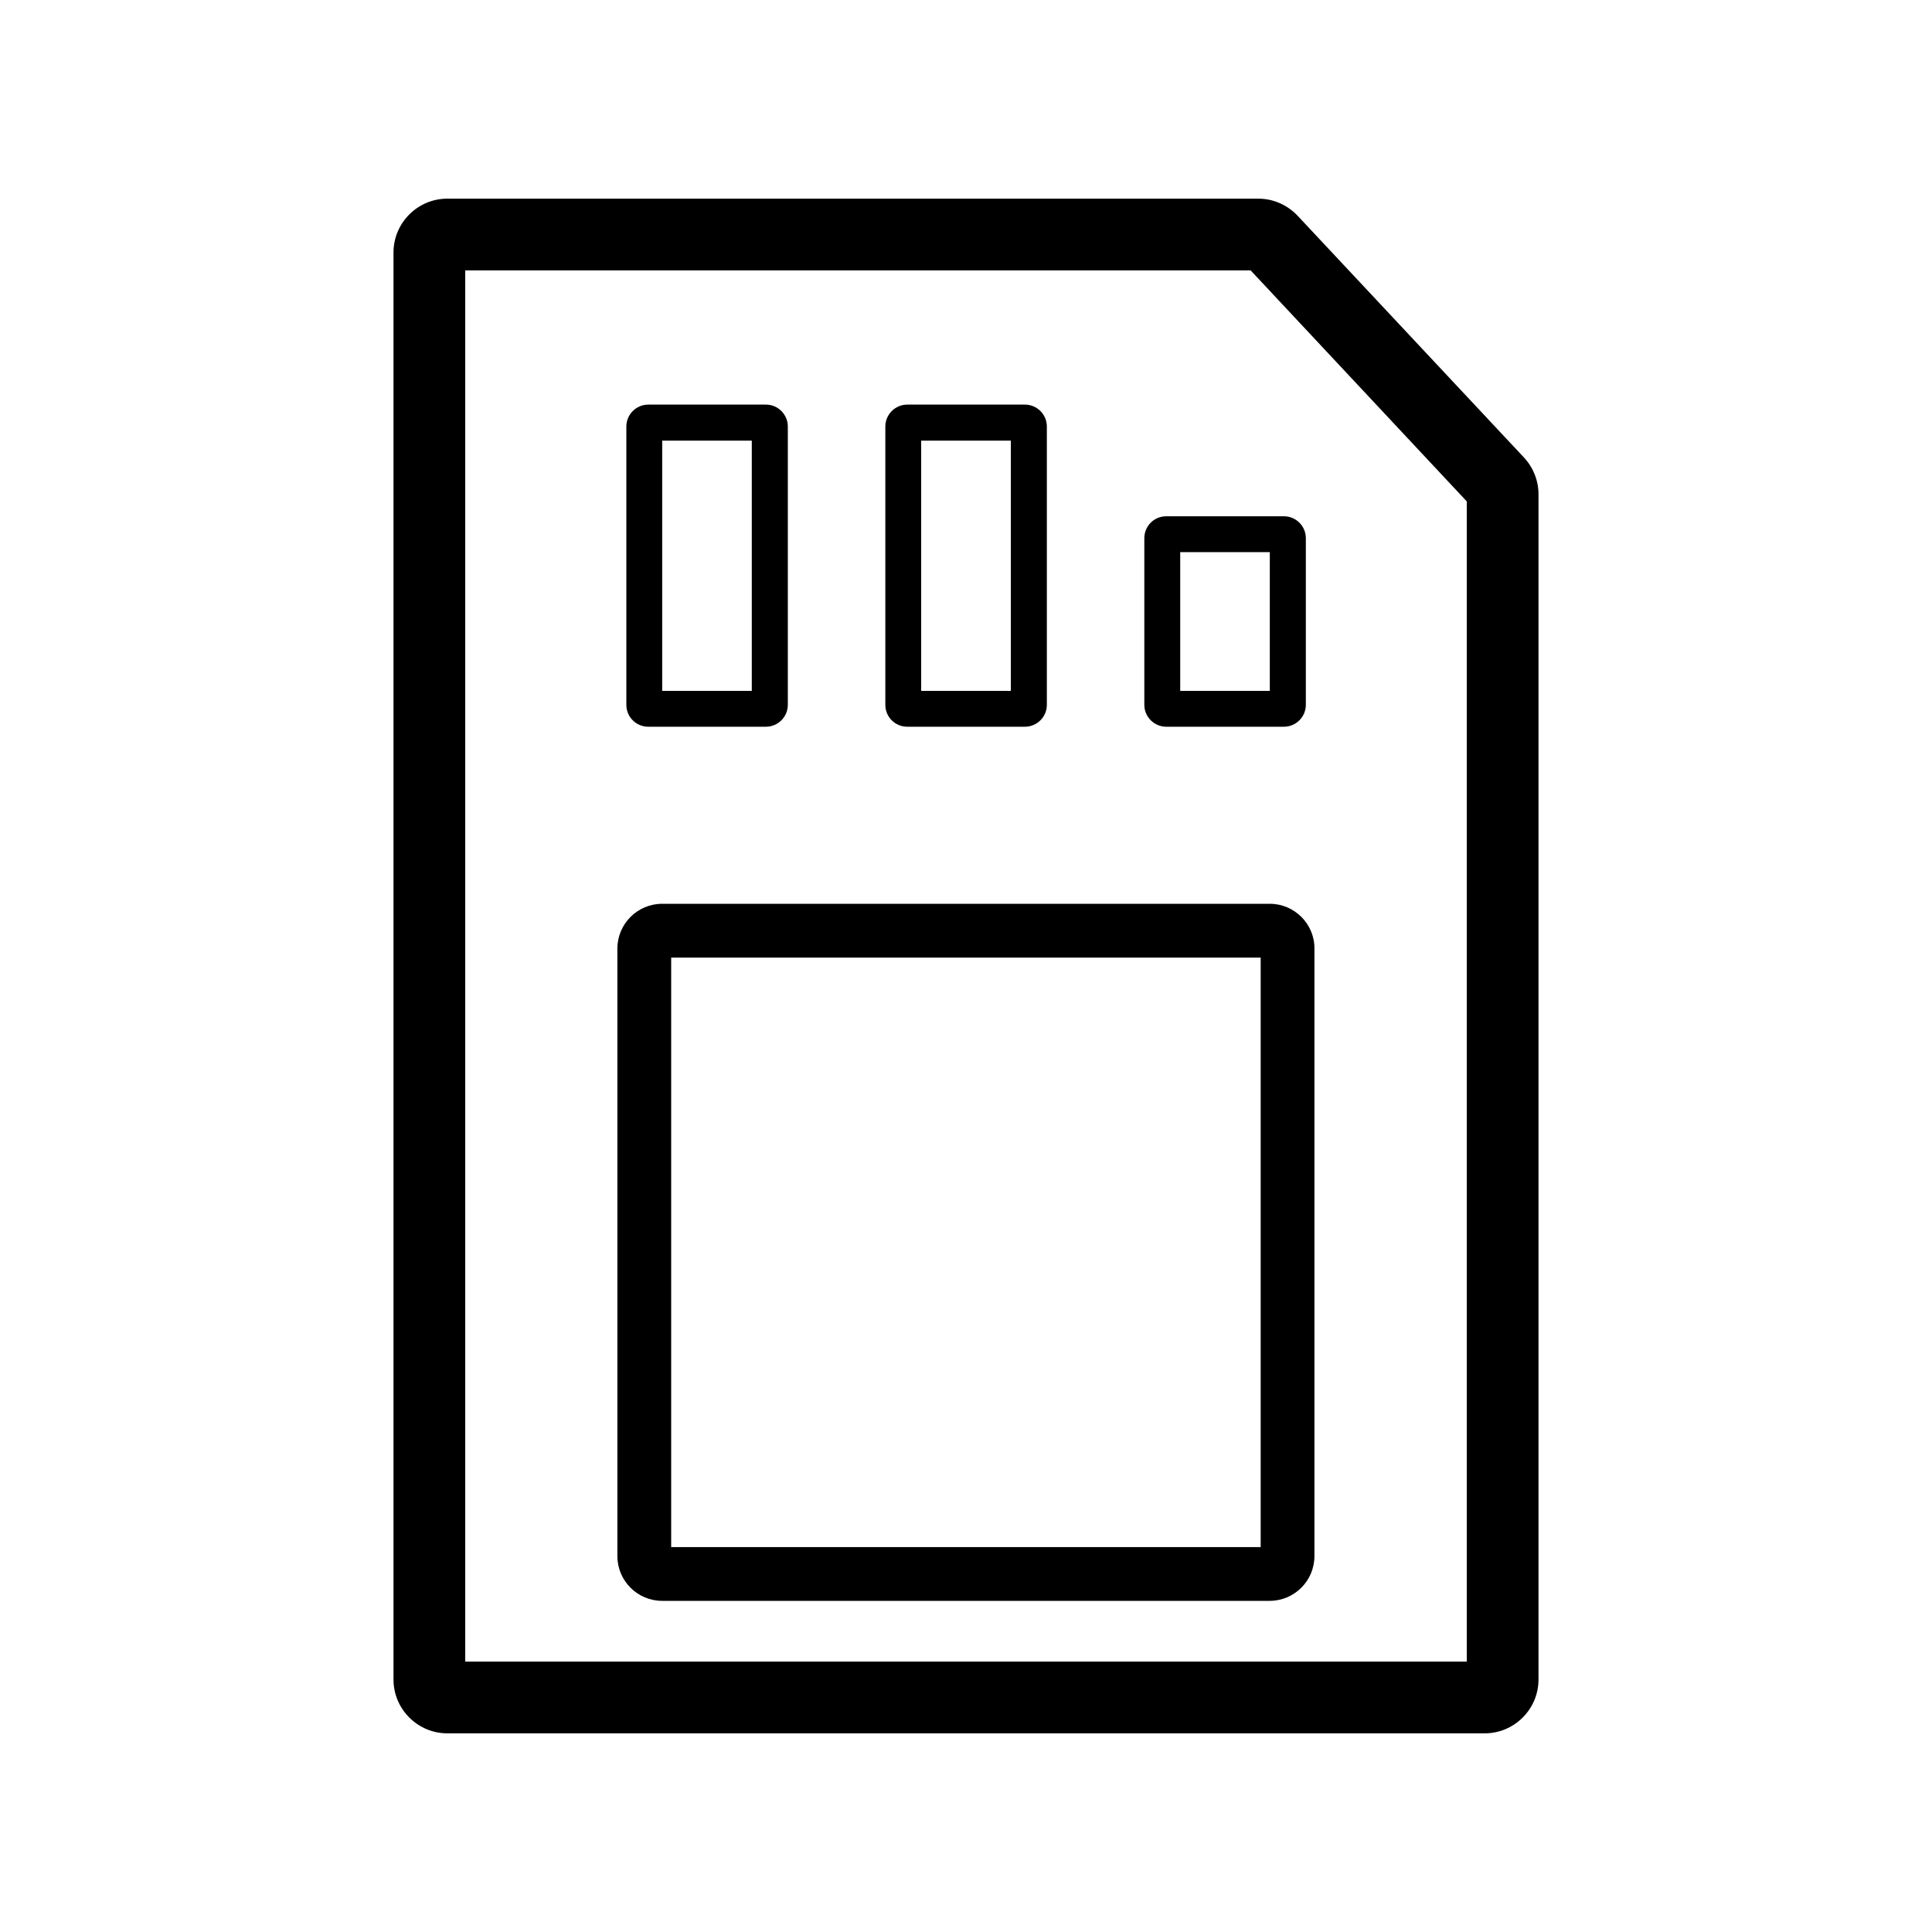 <?xml version="1.0" encoding="UTF-8"?>
<svg width="40px" height="40px" viewBox="0 0 40 40" version="1.1" xmlns="http://www.w3.org/2000/svg" xmlns:xlink="http://www.w3.org/1999/xlink">
    <!-- Generator: Sketch 52.4 (67378) - http://www.bohemiancoding.com/sketch -->
    <title>Artboard Copy 31</title>
    <desc>Created with Sketch.</desc>
    <g id="Artboard-Copy-31" stroke="none" stroke-width="1" fill="none" fill-rule="evenodd">
        <g id="SSD卡" transform="translate(1, 1)" fill="#000000">
            <rect id="Rectangle" opacity="0" x="0" y="0" width="38" height="38"></rect>
            <path d="M30.552,8.472 L25.865,3.466 C25.654,3.243 25.361,3.113 25.053,3.113 L8.261,3.113 C7.648,3.113 7.147,3.614 7.147,4.227 L7.147,33.773 C7.147,34.386 7.648,34.887 8.261,34.887 L29.739,34.887 C30.352,34.887 30.853,34.386 30.853,33.773 L30.853,9.233 C30.853,8.951 30.745,8.68 30.552,8.472 Z M29.368,33.402 L8.632,33.402 L8.632,4.598 L24.893,4.598 L29.368,9.381 L29.368,33.402 Z" id="Shape" fill-rule="nonzero"></path>
            <path d="M25.29,17.712 L12.71,17.712 C12.198,17.712 11.782,18.128 11.782,18.64 L11.782,31.216 C11.782,31.729 12.198,32.144 12.71,32.144 L25.286,32.144 C25.798,32.144 26.214,31.729 26.214,31.216 L26.214,18.64 C26.218,18.128 25.798,17.712 25.29,17.712 Z M25.104,31.031 L12.896,31.031 L12.896,18.826 L25.101,18.826 L25.101,31.031 L25.104,31.031 Z M22.692,10.142 L22.692,13.593 C22.692,13.842 22.896,14.046 23.145,14.046 L25.583,14.046 C25.832,14.046 26.036,13.842 26.036,13.593 L26.036,10.142 C26.036,9.893 25.832,9.689 25.583,9.689 L23.145,9.689 C22.893,9.689 22.692,9.893 22.692,10.142 Z M23.435,10.431 L25.29,10.431 L25.29,13.304 L23.435,13.304 L23.435,10.431 Z M17.783,14.046 L20.221,14.046 C20.47,14.046 20.674,13.842 20.674,13.593 L20.674,7.83 C20.674,7.581 20.47,7.377 20.221,7.377 L17.783,7.377 C17.534,7.377 17.33,7.581 17.33,7.83 L17.33,13.593 C17.33,13.846 17.534,14.046 17.783,14.046 Z M18.072,8.123 L19.928,8.123 L19.928,13.304 L18.072,13.304 L18.072,8.123 Z M12.421,14.046 L14.859,14.046 C15.107,14.046 15.311,13.842 15.311,13.593 L15.311,7.83 C15.311,7.581 15.107,7.377 14.859,7.377 L12.421,7.377 C12.172,7.377 11.968,7.581 11.968,7.83 L11.968,13.593 C11.968,13.846 12.172,14.046 12.421,14.046 Z M12.71,8.123 L14.565,8.123 L14.565,13.304 L12.71,13.304 L12.71,8.123 Z" id="Shape" fill-rule="nonzero"></path>
        </g>
    </g>
</svg>